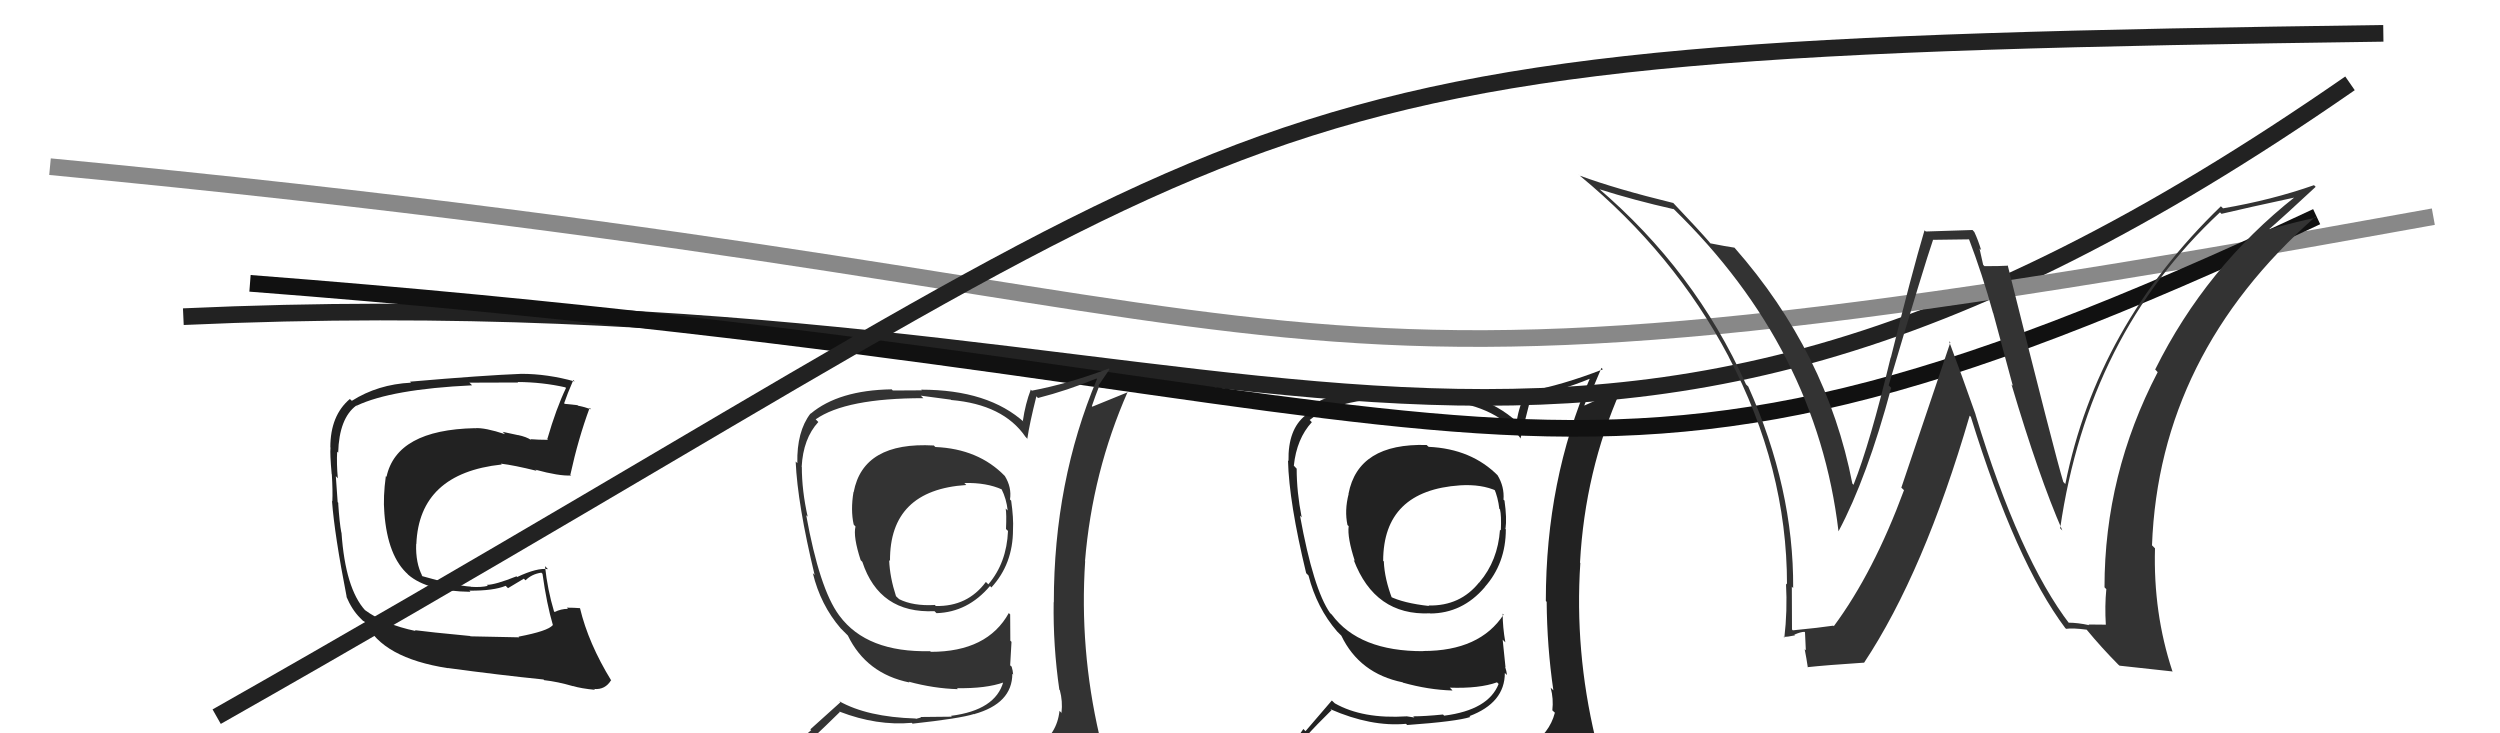 <svg xmlns="http://www.w3.org/2000/svg" width="150" height="44" viewBox="0,0,150,44"><path d="M11 19 C77 16,92 39,141 5" stroke="#222" fill="none"/><path fill="#222" d="M85.64 26.74L85.68 26.78L85.60 26.70Q81.49 26.58 80.91 29.63L80.89 29.60L80.92 29.63Q80.66 30.63 80.85 31.51L80.86 31.51L80.92 31.57Q80.83 32.25 81.29 33.66L81.23 33.60L81.22 33.59Q82.49 36.95 85.80 36.80L85.76 36.75L85.81 36.81Q87.74 36.80 89.08 35.24L89.13 35.29L89.07 35.24Q90.35 33.81 90.35 31.76L90.23 31.63L90.33 31.73Q90.42 31.10 90.27 30.04L90.36 30.12L90.21 29.98Q90.27 29.20 89.85 28.51L89.81 28.47L89.90 28.56Q88.30 26.93 85.72 26.81ZM90.45 45.17L90.48 45.21L90.46 45.19Q88.58 45.71 80.51 46.09L80.53 46.11L80.53 46.11Q78.85 46.18 77.21 45.34L77.29 45.42L77.34 45.47Q78.06 44.40 79.89 42.61L79.93 42.66L79.82 42.55Q82.26 43.62 84.36 43.43L84.42 43.49L84.44 43.50Q87.38 43.29 88.22 43.02L88.07 42.87L88.16 42.97Q90.29 42.17 90.29 40.38L90.30 40.39L90.42 40.50Q90.39 40.25 90.31 40.02L90.33 40.03L90.16 38.38L90.32 38.54Q90.16 37.62 90.16 36.82L90.23 36.89L90.22 36.87Q88.79 39.06 85.40 39.06L85.41 39.08L85.41 39.07Q81.55 39.09 79.91 36.88L79.86 36.83L79.81 36.79Q78.80 35.35 78.00 30.94L78.04 30.98L78.10 31.04Q77.80 29.52 77.80 28.11L77.79 28.11L77.63 27.94Q77.80 26.32 78.71 25.33L78.70 25.32L78.58 25.20Q80.28 23.82 84.92 23.82L84.90 23.79L86.74 24.07L86.70 24.03Q89.93 24.40 91.26 26.34L91.28 26.37L91.23 26.31Q91.43 25.49 91.85 23.85L91.76 23.76L91.81 23.81Q93.65 23.44 95.40 22.72L95.44 22.75L95.39 22.71Q92.75 28.82 92.75 36.05L92.75 36.06L92.80 36.11Q92.82 38.79 93.20 41.41L93.20 41.42L93.04 41.26Q93.22 41.93 93.14 42.62L93.31 42.78L93.29 42.77Q92.97 44.01 91.75 44.77L91.84 44.85L91.84 44.85Q91.34 45.12 90.51 45.23ZM93.48 48.17L93.49 48.18L93.43 48.12Q94.90 48.18 95.66 47.23L95.76 47.33L95.77 47.33Q96.14 46.42 96.03 45.69L95.93 45.59L95.96 45.63Q95.78 44.92 95.59 44.15L95.60 44.16L95.72 44.29Q94.47 39.04 94.82 33.78L94.79 33.75L94.80 33.76Q95.10 28.28 97.23 23.44L97.17 23.39L95.07 24.33L95.06 24.32Q95.29 23.71 95.52 23.14L95.60 23.23L96.09 22.07L96.17 22.16Q93.80 23.09 91.59 23.51L91.43 23.35L91.59 23.52Q91.16 24.26 91.00 25.29L91.13 25.41L91.04 25.33Q88.84 23.31 84.80 23.31L84.90 23.41L83.21 23.47L83.07 23.34Q79.81 23.31 78.14 24.72L78.23 24.81L78.33 24.92Q77.27 25.76 77.31 27.66L77.40 27.75L77.28 27.63Q77.34 30.13 78.37 34.39L78.42 34.44L78.51 34.53Q79.01 36.48 80.23 37.89L80.21 37.87L80.44 38.10L80.39 38.05L80.48 38.14Q81.57 40.41 84.16 40.94L84.31 41.10L84.18 40.96Q85.71 41.39 87.15 41.43L87.10 41.37L86.99 41.26Q88.76 41.32 89.82 40.94L89.98 41.10L89.92 41.03Q89.31 42.60 86.65 42.94L86.70 42.99L86.58 42.87Q85.48 42.98 84.79 42.98L84.86 43.05L84.41 42.98L84.41 42.98Q81.76 43.15 80.09 42.20L79.91 42.03L78.33 43.87L78.20 43.74Q77.53 44.75 76.69 45.70L76.51 45.51L76.56 45.57Q77.67 46.22 78.66 46.41L78.57 46.32L77.69 47.19L77.65 47.15Q80.38 48.24 86.01 48.24L86.02 48.25L86.24 48.24L86.31 48.31Q89.97 48.36 93.55 48.24ZM87.48 29.00L87.43 28.95L87.60 29.12Q88.90 29.04 89.81 29.46L89.68 29.33L89.64 29.29Q89.88 29.84 89.96 30.53L90.03 30.59L90.00 30.57Q90.09 30.92 90.05 31.84L90.10 31.88L90.00 31.78Q89.87 33.64 88.77 34.93L88.90 35.06L88.76 34.93Q87.62 36.37 85.71 36.33L85.66 36.28L85.75 36.36Q84.20 36.19 83.36 35.77L83.36 35.77L83.54 35.95Q83.07 34.72 83.03 33.69L83.11 33.76L82.99 33.65Q83.00 29.43 87.61 29.12Z"/><path fill="#222" d="M31.09 38.18L31.15 38.24L28.23 38.18L28.21 38.16Q25.69 37.92 24.89 37.81L25.05 37.97L24.94 37.86Q23.07 37.47 21.89 36.60L21.85 36.56L21.91 36.62Q20.72 35.31 20.49 31.96L20.34 31.81L20.48 31.95Q20.37 31.39 20.29 30.17L20.40 30.28L20.26 30.13Q20.23 29.68 20.15 28.58L20.16 28.58L20.27 28.70Q20.19 27.82 20.23 27.09L20.18 27.05L20.29 27.16Q20.35 25.09 21.38 24.33L21.51 24.46L21.40 24.34Q23.49 23.35 28.32 23.12L28.27 23.06L28.16 22.96Q30.29 22.95 31.09 22.95L31.12 22.99L31.06 22.92Q32.55 22.93 33.92 23.24L33.90 23.22L33.96 23.28Q33.37 24.51 32.84 26.34L32.78 26.28L32.88 26.39Q32.31 26.39 31.82 26.35L31.82 26.35L31.88 26.41Q31.60 26.21 31.07 26.10L31.09 26.11L30.16 25.91L30.30 26.05Q29.10 25.65 28.50 25.69L28.62 25.81L28.49 25.69Q23.80 25.79 23.19 28.61L23.13 28.55L23.15 28.57Q22.98 29.81 23.06 30.76L23.08 30.78L23.06 30.77Q23.26 33.40 24.50 34.48L24.38 34.36L24.50 34.49Q25.64 35.47 28.23 35.51L28.16 35.44L28.16 35.44Q29.61 35.45 30.34 35.15L30.48 35.29L31.43 34.72L31.53 34.82Q31.91 34.44 32.48 34.36L32.55 34.43L32.55 34.43Q32.80 36.24 33.18 37.53L33.26 37.61L33.16 37.51Q32.89 37.86 31.11 38.20ZM34.32 41.11L34.37 41.16L34.37 41.16Q34.86 41.31 35.70 41.39L35.58 41.27L35.66 41.34Q36.31 41.39 36.66 40.82L36.60 40.76L36.68 40.84Q35.30 38.59 34.80 36.49L34.87 36.55L34.80 36.49Q34.46 36.46 34.01 36.46L34.13 36.58L34.08 36.53Q33.66 36.53 33.28 36.72L33.38 36.82L33.24 36.68Q32.85 35.38 32.70 33.97L32.80 34.07L32.88 34.15Q32.24 34.05 31.03 34.62L30.88 34.47L30.99 34.58Q29.71 35.09 29.22 35.09L29.20 35.08L29.27 35.15Q28.88 35.25 28.27 35.21L28.17 35.11L28.26 35.20Q27.32 35.14 25.34 34.57L25.22 34.45L25.34 34.56Q24.93 33.78 24.97 32.64L25.07 32.74L24.98 32.65Q25.15 28.40 30.10 27.87L30.12 27.89L30.06 27.82Q30.83 27.91 32.20 28.25L32.17 28.22L32.12 28.18Q33.54 28.57 34.26 28.53L34.30 28.56L34.22 28.49Q34.70 26.30 35.38 24.47L35.41 24.50L35.47 24.56Q35.06 24.41 34.68 24.34L34.65 24.31L33.88 24.23L33.85 24.19Q34.02 23.68 34.40 22.80L34.48 22.89L34.49 22.89Q32.85 22.43 31.28 22.43L31.45 22.59L31.29 22.43Q28.98 22.52 24.60 22.90L24.53 22.83L24.66 22.96Q22.67 23.06 21.11 24.05L21.07 24.01L20.99 23.94Q19.82 24.93 19.82 26.84L19.80 26.81L19.83 26.85Q19.79 27.22 19.90 28.44L19.89 28.43L19.91 28.46Q19.97 29.47 19.94 30.08L19.95 30.09L19.92 30.06Q20.07 32.08 20.80 35.81L20.84 35.85L20.78 35.79Q21.11 36.58 21.61 37.08L21.64 37.11L21.78 37.25L21.86 37.29L21.93 37.36Q22.95 39.48 26.87 40.09L26.79 40.02L26.86 40.08Q29.95 40.50 32.61 40.77L32.66 40.82L32.65 40.81Q33.46 40.90 34.38 41.17Z"/><path d="M3 10 C87 18,69 27,146 13" stroke="#888" fill="none"/><path d="M15 17 C93 23,92 35,139 13" stroke="#111" fill="none"/><path d="M13 43 C80 5,70 3,143 2" stroke="#222" fill="none"/><path fill="#333" d="M124.17 37.44L124.03 37.30L124.20 37.47Q121.16 33.51 118.53 24.87L118.50 24.84L118.54 24.88Q117.74 22.60 116.94 20.47L117.02 20.55L114.08 29.26L114.24 29.41Q112.42 34.34 110.03 37.57L109.97 37.52L109.99 37.54Q109.20 37.66 107.57 37.82L107.45 37.70L107.52 37.77Q107.51 36.46 107.51 35.20L107.57 35.26L107.59 35.29Q107.63 29.31 104.89 23.18L104.86 23.16L104.76 23.06Q101.70 16.23 95.84 11.24L95.93 11.34L95.95 11.35Q98.06 12.02 100.42 12.55L100.37 12.50L100.43 12.55Q109.01 20.91 110.31 31.88L110.41 31.98L110.31 31.88Q112.03 28.65 113.47 23.28L113.48 23.28L113.32 23.12Q115.49 15.81 115.98 14.40L115.97 14.39L118.19 14.36L118.12 14.30Q118.94 16.45 119.58 18.77L119.59 18.78L120.77 23.15L120.69 23.07Q122.33 28.60 123.74 31.83L123.61 31.70L123.61 31.70Q125.29 20.09 133.20 12.74L133.20 12.74L133.29 12.83Q134.80 12.47 137.77 11.83L137.82 11.88L137.73 11.79Q132.35 16.04 129.31 22.17L129.37 22.23L129.46 22.33Q126.27 28.46 126.27 35.24L126.41 35.38L126.38 35.34Q126.28 36.35 126.35 37.49L126.34 37.48L125.31 37.47L125.35 37.51Q124.66 37.36 124.09 37.36ZM130.30 40.22L130.27 40.19L130.34 40.26Q129.19 36.78 129.30 32.90L129.30 32.90L129.12 32.72Q129.55 21.27 138.92 13.01L138.83 12.93L138.97 13.06Q137.98 13.25 136.04 13.79L135.95 13.70L136.07 13.82Q137.03 12.99 138.94 11.21L138.87 11.14L138.84 11.11Q136.31 12.00 133.38 12.50L133.29 12.41L133.25 12.38Q125.82 19.56 123.92 29.04L123.89 29.01L123.80 28.92Q123.32 27.37 120.46 15.91L120.36 15.81L120.49 15.94Q120.02 15.97 119.07 15.97L118.99 15.89L118.77 14.91L118.87 15.01Q118.69 14.41 118.46 13.92L118.35 13.80L115.55 13.89L115.47 13.82Q114.72 16.34 113.45 21.46L113.45 21.46L113.44 21.45Q112.20 26.61 111.21 29.09L111.21 29.09L111.14 29.01Q109.62 21.17 104.06 14.85L104.11 14.90L104.07 14.86Q103.58 14.79 102.62 14.60L102.53 14.50L102.63 14.60Q101.92 13.78 100.36 12.14L100.33 12.11L100.40 12.18Q96.96 11.34 94.79 10.54L94.70 10.44L94.81 10.56Q100.44 15.20 103.72 21.40L103.73 21.41L103.71 21.39Q107.22 28.06 107.22 35.07L107.21 35.06L107.16 35.01Q107.25 36.66 107.06 38.26L107.04 38.24L107.01 38.21Q107.25 38.22 107.70 38.12L107.66 38.08L107.66 38.08Q108.04 37.91 108.27 37.91L108.30 37.94L108.35 39.02L108.28 38.95Q108.39 39.51 108.47 40.05L108.43 40.01L108.45 40.03Q109.55 39.91 111.83 39.76L111.85 39.78L111.84 39.77Q115.44 34.34 118.18 24.94L118.31 25.07L118.25 25.01Q120.95 33.73 123.92 37.69L123.96 37.72L123.97 37.73Q124.36 37.67 125.20 37.78L125.25 37.83L125.20 37.78Q126.07 38.84 127.13 39.91L127.12 39.89L127.17 39.94Q127.97 40.02 130.37 40.29Z"/><path fill="#333" d="M55.94 26.64L55.95 26.65L56.03 26.73Q51.79 26.49 51.22 29.53L51.35 29.66L51.21 29.52Q51.03 30.60 51.22 31.47L51.29 31.55L51.33 31.59Q51.18 32.20 51.64 33.61L51.77 33.74L51.74 33.71Q52.76 36.82 56.07 36.67L56.21 36.81L56.19 36.79Q58.07 36.73 59.40 35.16L59.51 35.27L59.48 35.25Q60.78 33.84 60.78 31.78L60.71 31.72L60.78 31.78Q60.82 31.10 60.67 30.04L60.80 30.17L60.60 29.97Q60.71 29.24 60.29 28.56L60.14 28.40L60.29 28.56Q58.71 26.93 56.12 26.82ZM60.83 45.16L60.98 45.31L60.87 45.20Q59.02 45.75 50.95 46.13L50.88 46.06L50.91 46.09Q49.25 46.18 47.62 45.35L47.72 45.45L47.60 45.33Q48.57 44.51 50.39 42.72L50.32 42.65L50.38 42.70Q52.61 43.56 54.71 43.37L54.81 43.48L54.75 43.42Q57.60 43.11 58.44 42.84L58.48 42.89L58.44 42.85Q60.74 42.21 60.74 40.42L60.86 40.55L60.79 40.48Q60.77 40.23 60.70 40.00L60.61 39.92L60.69 38.51L60.62 38.44Q60.61 37.66 60.61 36.86L60.59 36.85L60.53 36.78Q59.24 39.11 55.85 39.11L55.76 39.03L55.81 39.07Q52.01 39.16 50.37 36.95L50.35 36.92L50.34 36.91Q49.17 35.32 48.37 30.90L48.37 30.91L48.46 31.00Q48.11 29.43 48.11 28.02L48.17 28.08L48.10 28.01Q48.19 26.31 49.10 25.32L49.06 25.28L48.94 25.16Q50.75 23.89 55.40 23.89L55.25 23.74L57.05 23.98L57.07 24.00Q60.20 24.27 61.53 26.21L61.67 26.36L61.64 26.32Q61.77 25.42 62.18 23.79L62.16 23.76L62.28 23.88Q64.04 23.43 65.79 22.71L65.81 22.73L65.82 22.74Q63.23 28.90 63.23 36.13L63.23 36.14L63.22 36.13Q63.18 38.75 63.56 41.38L63.60 41.42L63.59 41.41Q63.77 42.08 63.69 42.76L63.73 42.81L63.57 42.65Q63.42 44.06 62.21 44.82L62.26 44.88L62.15 44.77Q61.78 45.16 60.94 45.27ZM63.90 48.19L63.96 48.25L63.84 48.13Q65.44 48.32 66.20 47.37L66.04 47.21L66.15 47.32Q66.38 46.26 66.27 45.54L66.41 45.67L66.31 45.58Q66.22 44.95 66.03 44.19L65.99 44.15L65.96 44.12Q64.76 38.93 65.11 33.67L65.10 33.67L65.10 33.67Q65.54 28.32 67.67 23.49L67.70 23.52L65.54 24.40L65.51 24.37Q65.72 23.75 65.95 23.17L65.91 23.13L66.57 22.16L66.53 22.11Q64.12 23.02 61.91 23.44L61.83 23.36L61.85 23.37Q61.52 24.23 61.37 25.26L61.48 25.36L61.48 25.36Q59.31 23.38 55.27 23.38L55.31 23.42L53.57 23.43L53.50 23.36Q50.32 23.41 48.64 24.82L48.71 24.89L48.63 24.81Q47.80 25.89 47.84 27.79L47.79 27.74L47.74 27.69Q47.85 30.24 48.88 34.51L48.95 34.57L48.77 34.39Q49.23 36.29 50.44 37.70L50.46 37.72L50.74 38.00L50.84 38.10L50.87 38.13Q51.98 40.42 54.57 40.95L54.63 41.01L54.52 40.90Q56.03 41.31 57.47 41.35L57.41 41.28L57.42 41.29Q59.16 41.32 60.23 40.94L60.37 41.08L60.20 40.91Q59.73 42.61 57.06 42.95L56.99 42.88L57.11 43.00Q55.92 43.02 55.23 43.02L55.26 43.05L54.96 43.13L54.93 43.11Q52.03 43.02 50.35 42.07L50.42 42.14L48.62 43.76L48.67 43.81Q47.75 44.56 46.91 45.52L47.08 45.68L46.99 45.59Q48.04 46.19 49.03 46.38L48.95 46.30L48.01 47.11L48.07 47.17Q50.75 48.21 56.39 48.21L56.39 48.22L56.68 48.28L56.73 48.33Q60.29 48.27 63.86 48.15ZM57.85 28.97L57.97 29.09L57.86 28.98Q59.20 28.95 60.12 29.37L60.21 29.46L60.09 29.34Q60.39 29.94 60.46 30.63L60.42 30.59L60.34 30.51Q60.40 30.83 60.36 31.74L60.39 31.77L60.48 31.86Q60.40 33.77 59.30 35.06L59.20 34.96L59.15 34.92Q58.05 36.40 56.15 36.36L56.06 36.27L56.08 36.30Q54.79 36.37 53.95 35.95L53.81 35.82L53.76 35.77Q53.39 34.64 53.35 33.61L53.41 33.66L53.40 33.66Q53.37 29.40 57.98 29.10Z"/></svg>